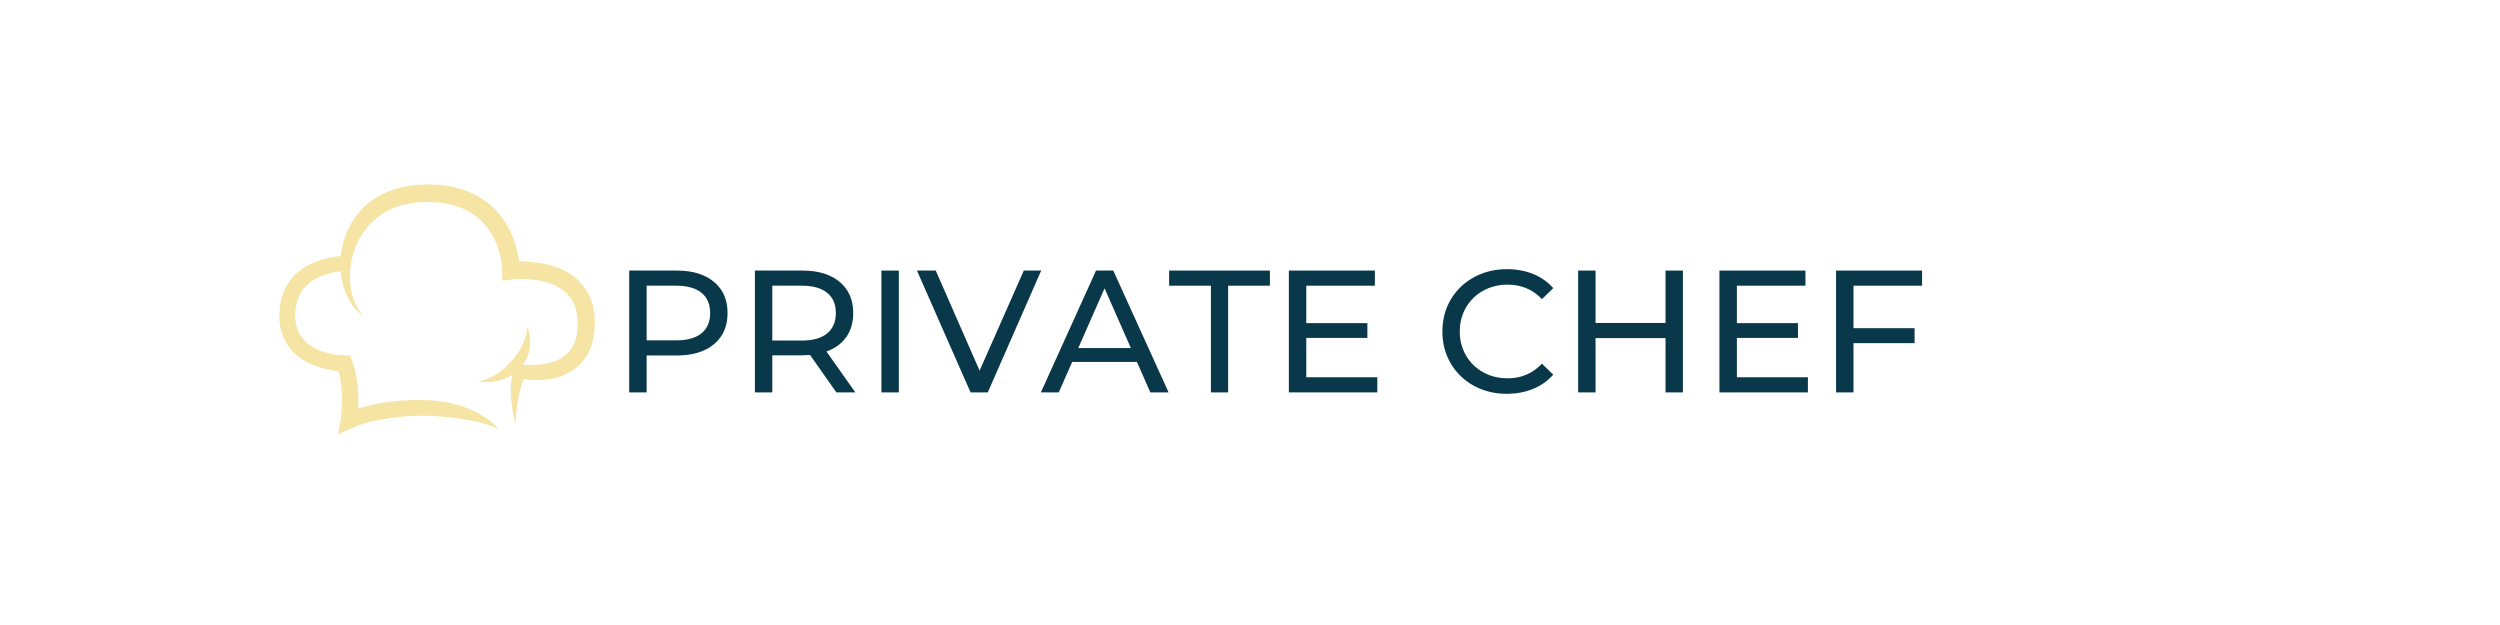 <svg xmlns="http://www.w3.org/2000/svg" xmlns:xlink="http://www.w3.org/1999/xlink" width="1600" zoomAndPan="magnify" viewBox="0 0 1200 300" height="400" preserveAspectRatio="xMidYMid meet" version="1.0"><defs><g/><clipPath id="418660385e"><path d="M 134.105 88.5 L 285.605 88.5 L 285.605 208.5 L 134.105 208.5 Z M 134.105 88.5 " clip-rule="nonzero"/></clipPath></defs><g fill="#09384a" fill-opacity="1"><g transform="translate(293.259, 188.354)"><g><path d="M 31.578 -58.484 C 39.148 -58.484 45.109 -56.672 49.453 -53.047 C 53.797 -49.43 55.969 -44.445 55.969 -38.094 C 55.969 -31.75 53.797 -26.766 49.453 -23.141 C 45.109 -19.523 39.148 -17.719 31.578 -17.719 L 17.125 -17.719 L 17.125 0 L 8.766 0 L 8.766 -58.484 Z M 31.328 -24.984 C 36.617 -24.984 40.656 -26.109 43.438 -28.359 C 46.227 -30.617 47.625 -33.863 47.625 -38.094 C 47.625 -42.332 46.227 -45.578 43.438 -47.828 C 40.656 -50.086 36.617 -51.219 31.328 -51.219 L 17.125 -51.219 L 17.125 -24.984 Z M 31.328 -24.984 "/></g></g></g><g fill="#09384a" fill-opacity="1"><g transform="translate(353.577, 188.354)"><g><path d="M 47.875 0 L 35.25 -17.969 C 33.695 -17.852 32.473 -17.797 31.578 -17.797 L 17.125 -17.797 L 17.125 0 L 8.766 0 L 8.766 -58.484 L 31.578 -58.484 C 39.148 -58.484 45.109 -56.672 49.453 -53.047 C 53.797 -49.43 55.969 -44.445 55.969 -38.094 C 55.969 -33.582 54.852 -29.738 52.625 -26.562 C 50.406 -23.395 47.234 -21.086 43.109 -19.641 L 56.984 0 Z M 31.328 -24.891 C 36.617 -24.891 40.656 -26.031 43.438 -28.312 C 46.227 -30.602 47.625 -33.863 47.625 -38.094 C 47.625 -42.332 46.227 -45.578 43.438 -47.828 C 40.656 -50.086 36.617 -51.219 31.328 -51.219 L 17.125 -51.219 L 17.125 -24.891 Z M 31.328 -24.891 "/></g></g></g><g fill="#09384a" fill-opacity="1"><g transform="translate(414.313, 188.354)"><g><path d="M 8.766 -58.484 L 17.125 -58.484 L 17.125 0 L 8.766 0 Z M 8.766 -58.484 "/></g></g></g><g fill="#09384a" fill-opacity="1"><g transform="translate(440.212, 188.354)"><g><path d="M 59.562 -58.484 L 33.922 0 L 25.656 0 L -0.078 -58.484 L 8.938 -58.484 L 30 -10.438 L 51.219 -58.484 Z M 59.562 -58.484 "/></g></g></g><g fill="#09384a" fill-opacity="1"><g transform="translate(499.694, 188.354)"><g><path d="M 46.031 -14.625 L 14.953 -14.625 L 8.516 0 L -0.078 0 L 26.406 -58.484 L 34.672 -58.484 L 61.234 0 L 52.469 0 Z M 43.109 -21.297 L 30.5 -49.969 L 17.875 -21.297 Z M 43.109 -21.297 "/></g></g></g><g fill="#09384a" fill-opacity="1"><g transform="translate(560.848, 188.354)"><g><path d="M 20.391 -51.219 L 0.328 -51.219 L 0.328 -58.484 L 48.703 -58.484 L 48.703 -51.219 L 28.656 -51.219 L 28.656 0 L 20.391 0 Z M 20.391 -51.219 "/></g></g></g><g fill="#09384a" fill-opacity="1"><g transform="translate(609.887, 188.354)"><g><path d="M 51.219 -7.266 L 51.219 0 L 8.766 0 L 8.766 -58.484 L 50.047 -58.484 L 50.047 -51.219 L 17.125 -51.219 L 17.125 -33.25 L 46.453 -33.25 L 46.453 -26.156 L 17.125 -26.156 L 17.125 -7.266 Z M 51.219 -7.266 "/></g></g></g><g fill="#09384a" fill-opacity="1"><g transform="translate(665.861, 188.354)"><g/></g></g><g fill="#09384a" fill-opacity="1"><g transform="translate(688.334, 188.354)"><g><path d="M 34.922 0.672 C 29.078 0.672 23.801 -0.617 19.094 -3.203 C 14.383 -5.797 10.691 -9.363 8.016 -13.906 C 5.348 -18.445 4.016 -23.555 4.016 -29.234 C 4.016 -34.922 5.348 -40.031 8.016 -44.562 C 10.691 -49.102 14.395 -52.672 19.125 -55.266 C 23.863 -57.859 29.156 -59.156 35 -59.156 C 39.57 -59.156 43.75 -58.391 47.531 -56.859 C 51.32 -55.328 54.555 -53.055 57.234 -50.047 L 51.797 -44.781 C 47.398 -49.406 41.914 -51.719 35.344 -51.719 C 31 -51.719 27.07 -50.742 23.562 -48.797 C 20.051 -46.848 17.305 -44.16 15.328 -40.734 C 13.348 -37.305 12.359 -33.473 12.359 -29.234 C 12.359 -25.004 13.348 -21.176 15.328 -17.75 C 17.305 -14.32 20.051 -11.633 23.562 -9.688 C 27.07 -7.738 31 -6.766 35.344 -6.766 C 41.852 -6.766 47.336 -9.102 51.797 -13.781 L 57.234 -8.516 C 54.555 -5.516 51.312 -3.234 47.5 -1.672 C 43.688 -0.109 39.492 0.672 34.922 0.672 Z M 34.922 0.672 "/></g></g></g><g fill="#09384a" fill-opacity="1"><g transform="translate(748.736, 188.354)"><g><path d="M 59.062 -58.484 L 59.062 0 L 50.719 0 L 50.719 -26.062 L 17.125 -26.062 L 17.125 0 L 8.766 0 L 8.766 -58.484 L 17.125 -58.484 L 17.125 -33.328 L 50.719 -33.328 L 50.719 -58.484 Z M 59.062 -58.484 "/></g></g></g><g fill="#09384a" fill-opacity="1"><g transform="translate(816.572, 188.354)"><g><path d="M 51.219 -7.266 L 51.219 0 L 8.766 0 L 8.766 -58.484 L 50.047 -58.484 L 50.047 -51.219 L 17.125 -51.219 L 17.125 -33.25 L 46.453 -33.25 L 46.453 -26.156 L 17.125 -26.156 L 17.125 -7.266 Z M 51.219 -7.266 "/></g></g></g><g fill="#09384a" fill-opacity="1"><g transform="translate(872.546, 188.354)"><g><path d="M 17.125 -51.219 L 17.125 -30.828 L 46.453 -30.828 L 46.453 -23.641 L 17.125 -23.641 L 17.125 0 L 8.766 0 L 8.766 -58.484 L 50.047 -58.484 L 50.047 -51.219 Z M 17.125 -51.219 "/></g></g></g><g clip-path="url(#418660385e)"><path fill="#f5e4a3" d="M 163.602 122.93 C 159.844 123.211 150.676 124.477 143.625 130.152 C 138.344 134.406 134.137 141.027 134.105 151.43 C 134.074 161.516 138.566 167.852 144.156 171.863 C 150.48 176.406 158.371 177.777 162.5 178.191 C 163.316 180.977 163.879 184.484 164.109 188.297 C 164.359 192.445 164.207 196.941 163.496 201.285 L 162.312 208.504 L 168.957 205.473 C 176.191 202.141 189.703 199.379 203.887 199.543 C 207.449 199.586 211.047 199.84 214.629 200.207 C 217.023 200.453 219.391 200.719 221.754 201.082 C 224.793 201.555 227.719 202.109 230.641 202.883 C 233.723 203.703 236.617 204.555 239.48 205.867 C 237.277 203.645 234.984 201.699 232.328 199.98 C 229.699 198.281 226.902 196.945 223.941 195.781 C 221.609 194.867 219.215 194.148 216.758 193.57 C 215.133 193.191 213.488 192.918 211.836 192.695 C 205.562 191.848 199.211 191.84 193.227 192.254 C 185.141 192.812 177.711 194.281 171.906 196.07 C 172.078 193.262 172.066 190.48 171.902 187.82 C 171.543 181.898 170.418 176.598 168.918 172.98 L 167.922 170.578 L 165.32 170.578 C 165.32 170.578 155.738 170.625 148.633 165.578 C 144.754 162.816 141.715 158.41 141.691 151.43 C 141.668 143.918 144.527 139.055 148.316 135.957 C 153.566 131.668 160.352 130.539 163.531 130.242 C 163.617 131.297 163.75 132.336 163.926 133.359 C 165.332 141.559 169.273 148.535 174.945 151.988 C 170.344 147.82 168.043 140.773 167.969 132.996 C 167.914 126.645 169.508 119.906 172.93 113.902 C 174.781 110.656 177.223 107.703 180.234 105.129 C 186.074 100.137 194.25 96.82 205.316 96.949 C 217.305 97.027 225.316 100.66 230.629 105.621 C 241.082 115.383 241.082 129.902 241.082 129.902 L 241.082 134.711 L 245.848 134.141 C 245.848 134.141 258.363 132.555 267.832 137.746 C 273.113 140.645 277.273 145.867 277.312 155.023 C 277.383 163.777 274.254 168.836 269.938 171.613 C 266.383 173.898 262.199 174.688 258.652 175.023 C 255.266 175.344 252.418 175.242 251.102 175.16 C 251.293 174.887 251.477 174.609 251.652 174.328 C 252.594 172.801 253.328 171.152 253.809 169.391 C 254.16 168.109 254.418 166.824 254.48 165.461 C 254.617 162.578 254.191 159.73 253.094 156.684 C 252.988 158.395 252.688 159.902 252.301 161.441 C 251.719 163.766 250.766 165.746 249.652 167.684 C 248.926 168.949 248.078 170.082 247.191 171.211 C 246.609 171.957 245.992 172.668 245.379 173.383 C 243.793 175.238 242.109 176.961 240.113 178.383 C 236.906 180.668 233.422 182.395 229.461 183.047 C 233.742 183.754 237.98 183.355 241.973 181.891 C 243.387 181.375 244.711 180.695 245.969 179.895 C 245.395 182.508 245.098 185.195 245.148 187.992 C 245.234 193.078 246.215 198.234 247.414 203.602 C 247.715 198.277 248.297 193.246 249.406 188.441 C 249.934 186.156 250.598 183.992 251.488 181.941 C 253.305 182.238 256.004 182.551 259.102 182.465 C 263.809 182.34 269.34 181.176 274.098 178.258 C 280.34 174.434 285.41 167.508 285.512 155.023 C 285.555 144.922 281.844 138.238 276.75 133.766 C 268.41 126.449 255.824 125.438 249.227 125.469 C 248.371 119.285 245.578 107.879 236.438 99.371 C 229.891 93.281 220.102 88.57 205.352 88.539 C 194.078 88.547 185.242 91.473 178.637 96.156 C 176.488 97.68 174.562 99.375 172.898 101.242 C 170.305 104.145 168.242 107.371 166.758 110.801 C 165.062 114.715 164.016 118.836 163.602 122.93 Z M 163.602 122.93 " fill-opacity="1" fill-rule="evenodd"/></g></svg>
